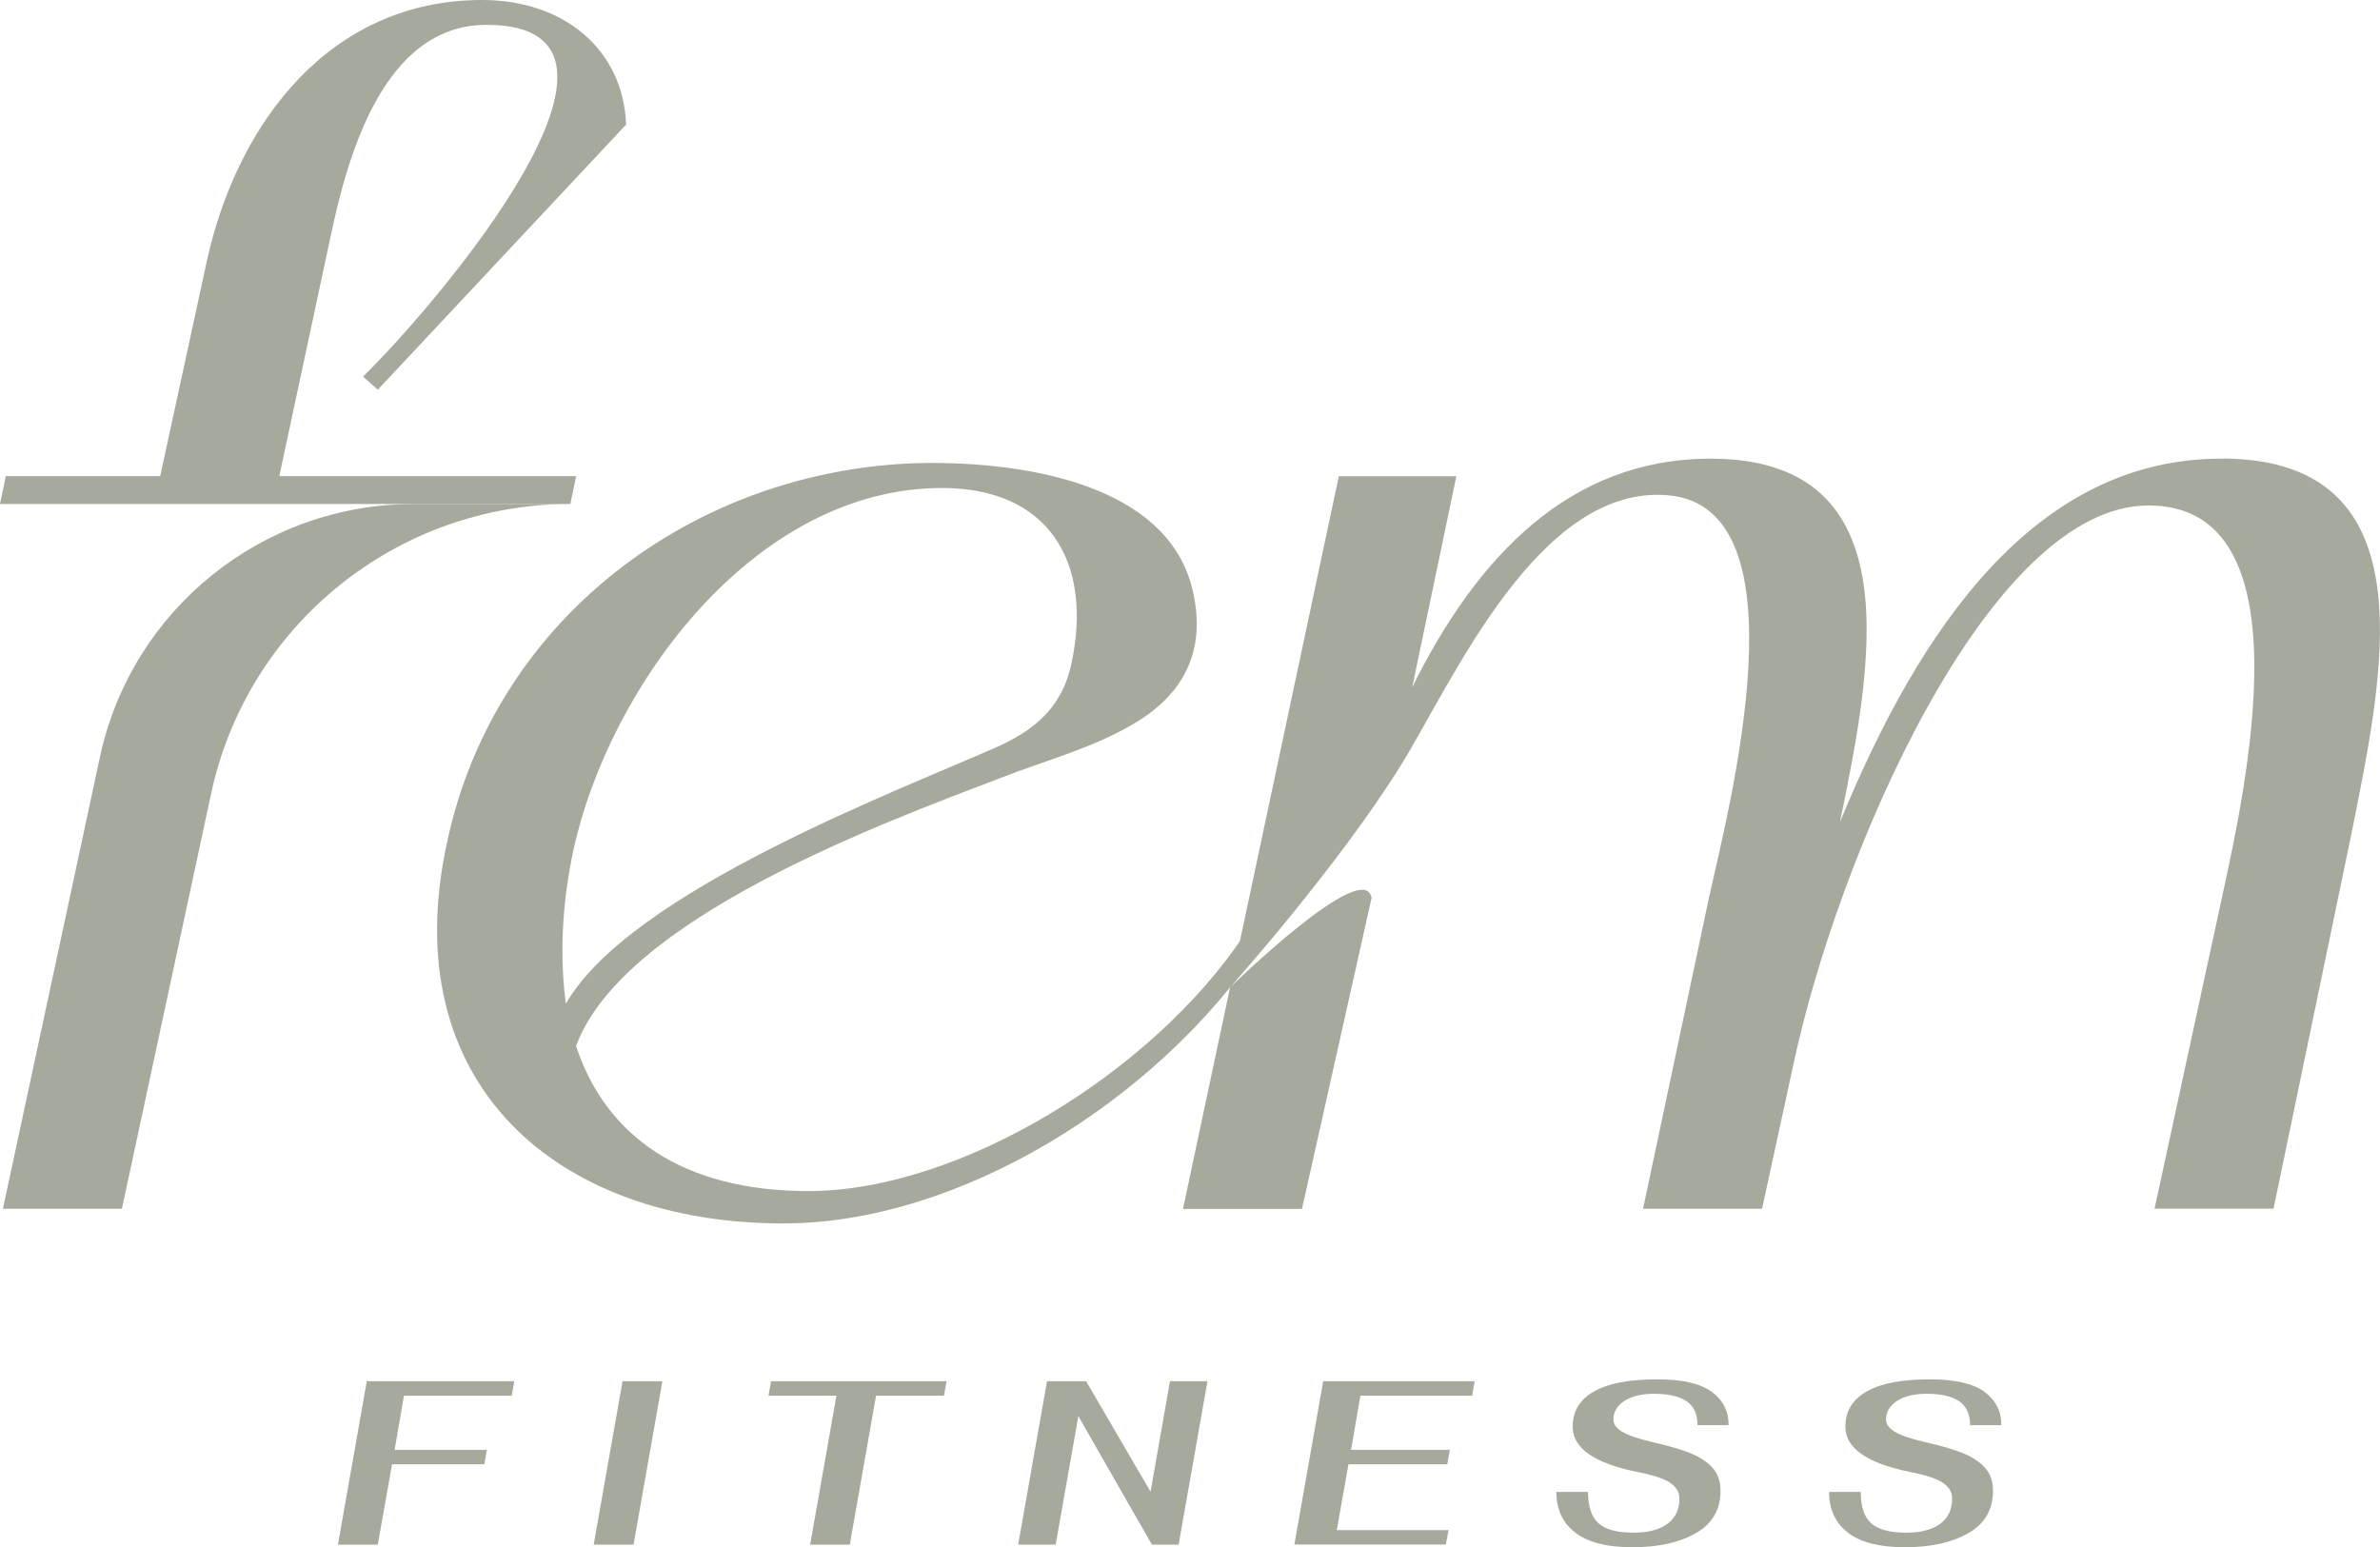 <svg width="80" height="52" viewBox="0 0 80 52" fill="none" xmlns="http://www.w3.org/2000/svg">
<g clip-path="url(#clip0_929_1053)">
<path d="M0 16.941L0.196 16.004H5.385L6.966 8.713C8.004 4.089 11.114 0 16.204 0C18.971 0 20.948 1.674 21.046 4.187L12.699 13.1L12.204 12.656C14.676 10.244 22.677 0.835 16.355 0.835C12.846 0.835 11.661 5.365 11.117 7.927L9.389 16.004H19.367L19.171 16.941H0Z" fill="#A6AA9D"/>
<path d="M42.436 31.718C38.877 37.038 32.209 41.124 26.33 41.124C18.673 41.124 13.287 36.395 15.016 28.366C16.646 20.586 23.662 15.609 31.27 15.56C35.221 15.56 39.421 16.595 40.111 19.943C40.508 21.764 39.915 23.34 37.938 24.424C36.655 25.161 35.024 25.605 33.639 26.147C29.639 27.674 20.941 30.876 19.363 35.161C20.352 38.167 22.922 40.036 27.171 40.036C32.258 40.036 38.73 36.049 41.794 31.466L42.436 31.711V31.718ZM33.594 25.071C34.877 24.48 35.719 23.69 36.013 22.313C36.753 18.867 35.224 16.403 31.666 16.403C25.341 16.403 20.45 23.103 19.265 28.618C18.869 30.492 18.82 32.215 19.02 33.739C21.194 29.947 30.285 26.549 33.594 25.071Z" fill="#A6AA9D"/>
<path d="M19.167 16.941C13.348 16.941 8.317 20.996 7.098 26.67L4.098 40.631H0.098L3.359 25.447C4.423 20.485 8.823 16.941 13.91 16.941H19.167Z" fill="#A6AA9D"/>
<path d="M74.743 15.417C68.418 15.368 64.516 21.132 61.848 27.633C62.886 22.561 64.369 15.417 57.501 15.417C52.757 15.417 49.644 18.716 47.47 23.099L48.953 16.008H45.002L39.764 40.635H43.764C43.764 40.635 46.104 30.187 46.104 30.18C45.851 28.788 41.345 33.189 41.345 33.189C41.345 33.189 44.968 29.138 47.085 25.729C48.806 22.956 51.697 16.271 56.067 16.647C60.742 17.05 58.142 27.038 57.452 30.142L55.229 40.631H59.229L60.267 35.853C61.75 28.81 66.837 16.99 72.222 16.99C77.608 16.99 75.483 26.497 74.694 30.138L72.422 40.627H76.422L79.041 28.02C80.079 22.798 81.759 15.462 74.743 15.413V15.417Z" fill="#A6AA9D"/>
<path d="M12.329 46.428H17.288L17.201 46.914H13.578L13.265 48.734H16.367L16.28 49.22H13.178L12.699 51.921H11.359L12.329 46.428Z" fill="#A6AA9D"/>
<path d="M20.926 46.428H22.265L21.296 51.921H19.956L20.926 46.428Z" fill="#A6AA9D"/>
<path d="M28.115 46.914H25.831L25.918 46.428H31.817L31.73 46.914H29.447L28.564 51.921H27.232L28.115 46.914Z" fill="#A6AA9D"/>
<path d="M35.19 46.428H36.508L38.674 50.142L39.327 46.428H40.587L39.617 51.921H38.719L36.247 47.602L35.485 51.921H34.224L35.194 46.428H35.19Z" fill="#A6AA9D"/>
<path d="M44.474 46.428H49.569L49.482 46.914H45.727L45.414 48.734H48.734L48.648 49.22H45.327L44.934 51.432H48.689L48.602 51.917H43.508L44.478 46.425L44.474 46.428Z" fill="#A6AA9D"/>
<path d="M52.961 51.522C52.531 51.202 52.316 50.743 52.316 50.149H53.38C53.38 50.642 53.497 50.992 53.731 51.202C53.965 51.413 54.353 51.518 54.901 51.518C55.395 51.518 55.776 51.421 56.048 51.221C56.32 51.022 56.452 50.736 56.452 50.367C56.452 50.164 56.35 49.991 56.15 49.848C55.946 49.705 55.58 49.585 55.044 49.479C53.591 49.186 52.863 48.678 52.863 47.956C52.863 47.433 53.104 47.038 53.587 46.767C54.071 46.496 54.772 46.364 55.697 46.364C56.542 46.364 57.154 46.504 57.535 46.782C57.916 47.06 58.105 47.433 58.105 47.903H57.059C57.056 47.523 56.927 47.252 56.678 47.09C56.429 46.932 56.071 46.85 55.603 46.85C55.184 46.85 54.848 46.929 54.603 47.09C54.357 47.248 54.233 47.459 54.233 47.715C54.233 47.865 54.327 48.005 54.52 48.121C54.712 48.242 55.063 48.362 55.58 48.482C56.086 48.599 56.493 48.716 56.806 48.84C57.12 48.964 57.369 49.126 57.554 49.325C57.739 49.528 57.833 49.788 57.833 50.108C57.833 50.747 57.554 51.221 56.999 51.537C56.444 51.853 55.735 52.008 54.874 52.008C54.014 52.008 53.399 51.849 52.968 51.53L52.961 51.522Z" fill="#A6AA9D"/>
<path d="M62.127 51.522C61.697 51.202 61.482 50.743 61.482 50.149H62.546C62.546 50.642 62.663 50.992 62.897 51.202C63.131 51.413 63.52 51.518 64.067 51.518C64.562 51.518 64.943 51.421 65.214 51.221C65.486 51.022 65.618 50.736 65.618 50.367C65.618 50.164 65.516 49.991 65.316 49.848C65.112 49.705 64.746 49.585 64.211 49.479C62.758 49.186 62.029 48.678 62.029 47.956C62.029 47.433 62.271 47.038 62.754 46.767C63.237 46.496 63.939 46.364 64.864 46.364C65.709 46.364 66.32 46.504 66.701 46.782C67.082 47.06 67.271 47.433 67.271 47.903H66.222C66.218 47.523 66.09 47.252 65.841 47.09C65.592 46.929 65.233 46.85 64.765 46.85C64.347 46.85 64.011 46.929 63.765 47.09C63.52 47.248 63.395 47.459 63.395 47.715C63.395 47.865 63.49 48.005 63.682 48.121C63.875 48.242 64.226 48.362 64.743 48.482C65.248 48.599 65.656 48.716 65.965 48.84C66.279 48.964 66.528 49.126 66.713 49.325C66.897 49.525 66.992 49.788 66.992 50.108C66.992 50.747 66.713 51.221 66.158 51.537C65.603 51.853 64.894 52.008 64.033 52.008C63.173 52.008 62.558 51.849 62.127 51.53V51.522Z" fill="#A6AA9D"/>
</g>
<defs>
<clipPath id="clip0_929_1053">
<rect width="80" height="52" fill="white"/>
</clipPath>
</defs>
</svg>
